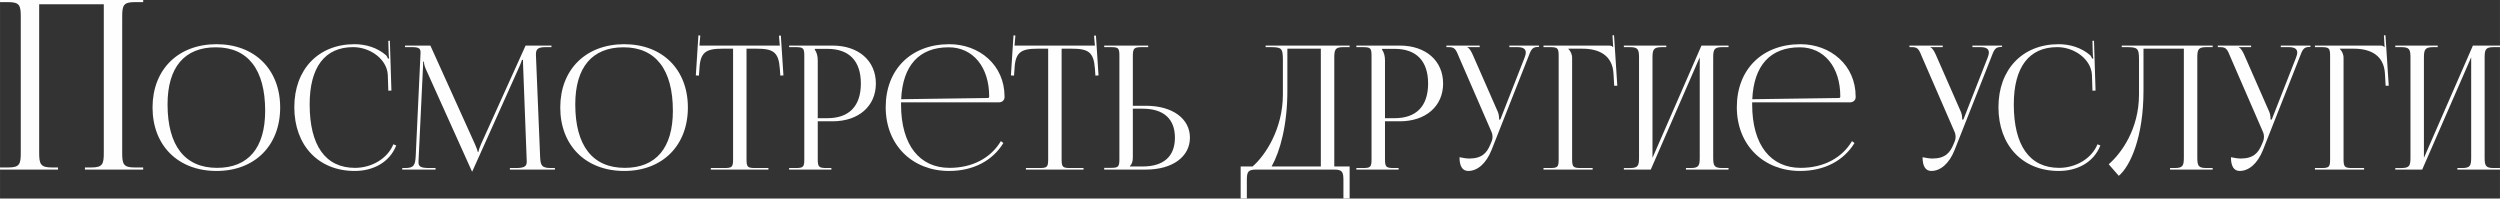 <?xml version="1.0" encoding="UTF-8"?> <!-- Creator: CorelDRAW --> <svg xmlns="http://www.w3.org/2000/svg" xmlns:xlink="http://www.w3.org/1999/xlink" xmlns:xodm="http://www.corel.com/coreldraw/odm/2003" xml:space="preserve" width="373.925mm" height="29.698mm" style="shape-rendering:geometricPrecision; text-rendering:geometricPrecision; image-rendering:optimizeQuality; fill-rule:evenodd; clip-rule:evenodd" viewBox="0 0 48198.59 3828.11"><rect x="0" y="0" width="48198.59" height="3828.11" fill="#333333" stroke="none"/> <defs> <style type="text/css"> <![CDATA[ .fil0 {fill:#FEFEFE;fill-rule:nonzero} ]]> </style> </defs> <g id="Слой_x0020_1">  <path class="fil0" d="M-0 3269.48l1118.62 0 0 -40.93 -118.23 0c-218.26,0 -245.55,-63.66 -245.55,-281.93l0 -2864.78 1245.95 0 0 2864.78c0,218.26 -22.74,281.93 -241,281.93l-122.78 0 0 40.93 1123.17 0 0 -40.93 -163.7 0c-218.26,0 -241,-63.66 -241,-281.93l0 -2623.78c0,-218.26 22.74,-281.93 241,-281.93l163.7 0 0 -40.93 -2760.19 0 0 40.93 159.15 0c218.28,0 241,63.66 241,281.93l0 2623.78c0,218.26 -22.72,281.93 -241,281.93l-159.15 0 0 40.93zm4174.19 26.6c736.5,0 1226.96,-489.35 1226.96,-1223.64 0,-732.08 -490.46,-1220.31 -1226.96,-1220.31 -740.4,0 -1233.62,488.23 -1233.62,1220.31 0,734.29 493.22,1223.64 1233.62,1223.64zm9.98 -59.86c-620.69,0 -954.3,-428.38 -954.3,-1223.64 0,-715.44 325.86,-1100.6 931.02,-1100.6 618.47,0 950.98,428.38 950.98,1223.64 0,715.45 -324.75,1100.6 -927.7,1100.6zm1489.65 -1170.43c0,738.17 465.51,1230.29 1163.78,1230.29 349.14,0 671.68,-160.16 801.35,-492.12l-55.97 -21.6c-114.72,279.85 -422.84,453.87 -738.73,453.87 -568.59,0 -874.5,-428.38 -874.5,-1223.64 0,-717.66 293.17,-1103.93 838.49,-1103.93 329.18,0 651.16,232.75 667.79,532.02l9.98 307.57 59.85 -1.66 -29.92 -960.96 -29.93 1.11 6.65 241.63c1.11,33.24 3.33,69.82 9.98,96.43l-23.28 6.64c-6.65,-23.27 -19.95,-49.87 -36.58,-66.5 -168.47,-144.64 -385.7,-212.8 -608.49,-212.8 -696.61,0 -1160.45,485.46 -1160.45,1213.66zm2081.51 1203.68l641.74 0 0 -29.93 -119.7 0c-182.33,0 -209.49,-36.57 -209.49,-117.48 0,-21.62 1.66,-46.56 3.33,-75.37l83.13 -1745.69c3.33,-59.85 3.33,-83.13 3.33,-113.04l13.3 0c0,9.98 6.65,73.15 36.57,139.65l881.15 1955.17 9.98 23.28 6.65 0 9.98 -23.28 894.46 -1991.73c29.93,-69.84 53.2,-126.36 53.2,-136.34l19.95 0c0,36.58 0,86.45 3.33,146.3l66.5 1752.33c1.11,21.06 2.22,40.46 2.22,58.75 0,79.25 -22.17,127.46 -205.04,127.46l-119.71 0 0 29.93 867.85 0 0 -29.93 -73.15 0c-182.88,0 -206.16,-46.55 -212.81,-236.08l-76.48 -1858.74c-1.66,-33.8 -3.33,-63.73 -3.33,-90.33 0,-96.98 24.39,-145.75 186.21,-145.75l113.06 0 0 -29.93 -498.77 0 -861.2 1905.29c-23.27,49.87 -46.55,123.02 -46.55,142.97l-16.63 0c0,-19.95 -19.95,-76.48 -49.87,-142.97l-861.21 -1905.29 -488.79 0 0 29.93 133.01 0c142.97,0 166.25,31.04 166.25,106.41 0,19.95 -1.66,43.22 -3.33,69.82l-89.78 1918.58c-9.98,186.21 -36.58,236.08 -206.16,236.08l-53.2 0 0 29.93zm4279.41 26.6c736.5,0 1226.96,-489.35 1226.96,-1223.64 0,-732.08 -490.46,-1220.31 -1226.96,-1220.31 -740.4,0 -1233.62,488.23 -1233.62,1220.31 0,734.29 493.22,1223.64 1233.62,1223.64zm9.98 -59.86c-620.69,0 -954.3,-428.38 -954.3,-1223.64 0,-715.44 325.86,-1100.6 931.02,-1100.6 618.47,0 950.98,428.38 950.98,1223.64 0,715.45 -324.75,1100.6 -927.7,1100.6zm1659.23 33.26l1110.58 0 0 -29.93 -246.06 0c-159.6,0 -176.23,-16.62 -176.23,-176.23l0 -2124.73 192.86 0c319.21,0 425.61,63.17 448.89,382.38l9.98 136.89 59.85 -3.88 -49.87 -768.1 -36.58 2.2 16.63 190.64 -1549.49 0 16.62 -193.95 -36.57 -2.22 -49.88 771.42 59.86 3.88 9.98 -136.89c16.62,-319.21 129.67,-382.38 448.89,-382.38l199.5 0 0 2124.73c0,159.62 -16.63,176.23 -176.23,176.23l-252.71 0 0 29.93zm2005.05 -2327.57l242.73 0c419.51,0 645.08,233.86 645.08,668.34 0,434.48 -225.56,668.34 -645.08,668.34l-186.21 0 0 -1113.91c0,-76.48 -16.63,-152.95 -56.52,-206.16l0 -16.62zm-495.45 2327.57l814.65 0 0 -29.93 -83.13 0c-159.6,0 -179.56,-16.62 -179.56,-176.23l0 -724.86 285.96 0c500.98,0 834.6,-290.95 834.6,-728.2 0,-438.91 -333.62,-731.53 -834.6,-731.53l-837.93 0 0 29.93 116.38 0c159.6,0 176.23,16.63 176.23,176.23l0 1978.43c0,159.62 -16.63,176.23 -176.23,176.23l-116.38 0 0 29.93zm2157.99 -1296.79l1891.99 0c56.52,0 103.08,-43.23 103.08,-96.43l0 -16.63c0,-604.61 -485.47,-1007.5 -1064.04,-1007.5 -736.52,0 -1226.96,485.46 -1226.96,1213.66 0,738.17 522.04,1230.29 1220.31,1230.29 472.16,0 842.91,-201.17 1048.52,-538.67l-48.22 -36.58c-192.85,323.1 -543.64,515.39 -990.32,515.39 -568.6,0 -934.36,-428.38 -934.36,-1223.64 0,-13.84 0,-27.15 0,-39.89zm2.22 -59.85c29.38,-651.17 347.47,-1000.86 915.52,-1000.86 468.84,0 781.4,379.07 781.4,947.65 0,19.95 -9.98,29.93 -26.6,29.93l-1670.31 23.28zm2405.17 1356.64l1110.58 0 0 -29.93 -246.06 0c-159.6,0 -176.23,-16.62 -176.23,-176.23l0 -2124.73 192.86 0c319.21,0 425.61,63.17 448.89,382.38l9.98 136.89 59.85 -3.88 -49.87 -768.1 -36.58 2.2 16.63 190.64 -1549.49 0 16.62 -193.95 -36.57 -2.22 -49.88 771.42 59.86 3.88 9.98 -136.89c16.62,-319.21 129.67,-382.38 448.89,-382.38l199.5 0 0 2124.73c0,159.62 -16.63,176.23 -176.23,176.23l-252.71 0 0 29.93zm1509.6 0l804.68 0c508.74,0 847.9,-246.06 847.9,-615.14 0,-369.09 -339.16,-615.14 -847.9,-615.14l-252.71 0 0 -950.98c0,-159.6 19.95,-179.56 179.56,-179.56l116.38 0 0 -29.93 -847.91 0 0 29.93 116.38 0c159.6,0 176.23,13.3 176.23,172.91l0 1978.43c0,159.62 -16.63,176.23 -176.23,176.23l-116.38 0 0 33.26zm551.97 -1173.77l189.53 0c404,0 621.8,195.63 621.8,558.62 0,361.33 -217.8,555.3 -621.8,555.3l-246.06 0 0 -6.65c39.89,-39.91 56.52,-93.1 56.52,-169.58l0 -937.69zm2078.75 1113.92l0 618.47 119.14 0 0 -352.46c0,-159.62 19.95,-206.16 179.56,-206.16l1502.95 0c159.6,0 179.56,46.55 179.56,206.16l0 352.46 119.71 0 0 -618.47 -295.94 0 0 -2094.82c0,-159.62 16.63,-206.16 176.23,-206.16l119.71 0 0 -29.93 -1619.33 0 0 29.93 73.15 0c232.77,0 259.36,13.3 259.36,246.06l0 674.99c-3.33,661.7 -340.27,1168.22 -584.11,1379.93l-229.98 0zm596.85 0c164.04,-292.61 303.69,-799.14 303.69,-1459.73l0 -811.32 645.08 0 0 2271.05 -948.76 0zm2129.18 -2267.72l242.73 0c419.51,0 645.08,233.86 645.08,668.34 0,434.48 -225.56,668.34 -645.08,668.34l-186.21 0 0 -1113.91c0,-76.48 -16.63,-152.95 -56.52,-206.16l0 -16.62zm-495.45 2327.57l814.65 0 0 -29.93 -83.13 0c-159.6,0 -179.56,-16.62 -179.56,-176.23l0 -724.86 285.96 0c500.98,0 834.6,-290.95 834.6,-728.2 0,-438.91 -333.62,-731.53 -834.6,-731.53l-837.93 0 0 29.93 116.38 0c159.6,0 176.23,16.63 176.23,176.23l0 1978.43c0,159.62 -16.63,176.23 -176.23,176.23l-116.38 0 0 29.93zm1988.42 -238.3c0,176.23 59.29,264.9 169.58,264.9 169.58,0 341.93,-135.23 448.89,-405.67l701.6 -1775.6c56.52,-146.31 73.15,-209.49 192.85,-209.49l19.95 0 0 -26.6 -571.91 0 0 29.93 152.95 0c125.79,0 164.04,43.77 164.04,103.63 0,31.03 -10.53,66.5 -24.39,102.53l-465.51 1187.06 -23.28 6.65 0 -6.65c0,-19.95 -3.33,-93.1 -23.28,-139.65l-478.81 -1090.64c-26.6,-59.85 -63.19,-139.65 -109.73,-156.28l0 -6.65 236.08 0 0 -29.93 -641.74 0 0 29.93 49.87 0c119.71,0 136.32,53.2 199.51,206.16l618.47 1423.14c16.06,35.47 22.16,69.28 22.16,99.75 0,33.26 -7.21,62.63 -16.62,86.45l-26.6 63.19c-66.5,159.6 -159.6,269.32 -407.89,269.32 -44.33,0 -136.88,-13.84 -186.19,-25.48zm1619.32 238.3l947.65 0 0 -29.93 -216.12 0c-159.6,0 -179.56,-16.62 -179.56,-176.23l0 -1948.5c0,-73.16 -33.26,-133.01 -73.15,-172.91l0 -3.33 269.33 0c319.21,0 581.89,123.02 601.84,482.13l13.3 232.75 59.85 0 -63.17 -974.24 -29.93 2.22 13.3 227.21 -3.33 0c-23.28,-23.28 -36.58,-29.93 -89.78,-29.93l-1250.24 0 0 29.93 116.38 0c159.6,0 176.23,16.63 176.23,176.23l0 1978.43c0,159.62 -16.63,176.23 -176.23,176.23l-116.38 0 0 29.93zm1549.49 0l518.72 0 944.34 -2164.64 0 1928.56c0,159.6 -16.63,206.15 -176.23,206.15l-89.78 0 0 29.93 821.29 0 0 -29.93 -119.7 0c-159.62,0 -176.23,-46.55 -176.23,-206.15l0 -1918.58c0,-159.62 16.62,-206.16 176.23,-206.16l119.7 0 0 -29.93 -522.04 0 -944.33 2164.65 0 -1928.56c0,-159.62 19.95,-206.16 179.56,-206.16l86.45 0 0 -29.93 -817.98 0 0 29.93 116.38 0c159.6,0 176.23,46.55 176.23,206.16l0 1918.58c0,159.6 -16.63,206.15 -176.23,206.15l-116.38 0 0 29.93zm2473.88 -1296.79l1891.99 0c56.52,0 103.08,-43.23 103.08,-96.43l0 -16.63c0,-604.61 -485.47,-1007.5 -1064.04,-1007.5 -736.52,0 -1226.96,485.46 -1226.96,1213.66 0,738.17 522.04,1230.29 1220.31,1230.29 472.16,0 842.91,-201.17 1048.52,-538.67l-48.22 -36.58c-192.85,323.1 -543.64,515.39 -990.32,515.39 -568.6,0 -934.36,-428.38 -934.36,-1223.64 0,-13.84 0,-27.15 0,-39.89zm2.22 -59.85c29.38,-651.17 347.47,-1000.86 915.52,-1000.86 468.84,0 781.4,379.07 781.4,947.65 0,19.95 -9.98,29.93 -26.6,29.93l-1670.31 23.28zm3282.99 1118.34c0,176.23 59.29,264.9 169.58,264.9 169.58,0 341.93,-135.23 448.89,-405.67l701.6 -1775.6c56.52,-146.31 73.15,-209.49 192.85,-209.49l19.95 0 0 -26.6 -571.91 0 0 29.93 152.95 0c125.79,0 164.04,43.77 164.04,103.63 0,31.03 -10.53,66.5 -24.39,102.53l-465.51 1187.06 -23.28 6.65 0 -6.65c0,-19.95 -3.33,-93.1 -23.28,-139.65l-478.81 -1090.64c-26.6,-59.85 -63.19,-139.65 -109.73,-156.28l0 -6.65 236.08 0 0 -29.93 -641.74 0 0 29.93 49.87 0c119.71,0 136.32,53.2 199.51,206.16l618.47 1423.14c16.06,35.47 22.16,69.28 22.16,99.75 0,33.26 -7.21,62.63 -16.62,86.45l-26.6 63.19c-66.5,159.6 -159.6,269.32 -407.89,269.32 -44.33,0 -136.88,-13.84 -186.19,-25.48zm1463.04 -965.39c0,738.17 465.51,1230.29 1163.78,1230.29 349.14,0 671.68,-160.16 801.35,-492.12l-55.97 -21.6c-114.72,279.85 -422.84,453.87 -738.73,453.87 -568.59,0 -874.5,-428.38 -874.5,-1223.64 0,-717.66 293.17,-1103.93 838.49,-1103.93 329.18,0 651.16,232.75 667.79,532.02l9.98 307.57 59.85 -1.66 -29.92 -960.96 -29.93 1.11 6.65 241.63c1.11,33.24 3.33,69.82 9.98,96.43l-23.28 6.64c-6.65,-23.27 -19.95,-49.87 -36.58,-66.5 -168.47,-144.64 -385.7,-212.8 -608.49,-212.8 -696.61,0 -1160.45,485.46 -1160.45,1213.66zm2377.44 -1187.07l0 29.93 73.15 0c232.77,0 259.36,13.3 259.36,246.06l0 674.99c-3.31,661.7 -340.27,1125 -584.11,1337.25l193.97 222.79c223.88,-185.65 476.59,-752.04 476.59,-1639.84l0 -811.32 778.09 0 0 2094.82c0,159.6 -16.63,206.15 -176.23,206.15l-89.78 0 0 29.93 821.29 0 0 -29.93 -119.7 0c-159.62,0 -176.23,-46.55 -176.23,-206.15l0 -1918.58c0,-159.62 16.62,-206.16 176.23,-206.16l119.7 0 0 -29.93 -555.28 0 -911.08 0 -285.96 0zm2104.8 2152.46c0,176.23 59.29,264.9 169.58,264.9 169.58,0 341.93,-135.23 448.89,-405.67l701.6 -1775.6c56.52,-146.31 73.15,-209.49 192.85,-209.49l19.95 0 0 -26.6 -571.91 0 0 29.93 152.95 0c125.79,0 164.04,43.77 164.04,103.63 0,31.03 -10.53,66.5 -24.39,102.53l-465.51 1187.06 -23.28 6.65 0 -6.65c0,-19.95 -3.33,-93.1 -23.28,-139.65l-478.81 -1090.64c-26.6,-59.85 -63.19,-139.65 -109.73,-156.28l0 -6.65 236.08 0 0 -29.93 -641.74 0 0 29.93 49.87 0c119.71,0 136.32,53.2 199.51,206.16l618.47 1423.14c16.06,35.47 22.16,69.28 22.16,99.75 0,33.26 -7.21,62.63 -16.62,86.45l-26.6 63.19c-66.5,159.6 -159.6,269.32 -407.89,269.32 -44.33,0 -136.88,-13.84 -186.19,-25.48zm1619.32 238.3l947.65 0 0 -29.93 -216.12 0c-159.6,0 -179.56,-16.62 -179.56,-176.23l0 -1948.5c0,-73.16 -33.26,-133.01 -73.15,-172.91l0 -3.33 269.33 0c319.21,0 581.89,123.02 601.84,482.13l13.3 232.75 59.85 0 -63.17 -974.24 -29.93 2.22 13.3 227.21 -3.33 0c-23.28,-23.28 -36.58,-29.93 -89.78,-29.93l-1250.24 0 0 29.93 116.38 0c159.6,0 176.23,16.63 176.23,176.23l0 1978.43c0,159.62 -16.63,176.23 -176.23,176.23l-116.38 0 0 29.93zm1549.49 0l518.72 0 944.34 -2164.64 0 1928.56c0,159.6 -16.63,206.15 -176.23,206.15l-89.78 0 0 29.93 821.29 0 0 -29.93 -119.7 0c-159.62,0 -176.23,-46.55 -176.23,-206.15l0 -1918.58c0,-159.62 16.62,-206.16 176.23,-206.16l119.7 0 0 -29.93 -522.04 0 -944.33 2164.65 0 -1928.56c0,-159.62 19.95,-206.16 179.56,-206.16l86.45 0 0 -29.93 -817.98 0 0 29.93 116.38 0c159.6,0 176.23,46.55 176.23,206.16l0 1918.58c0,159.6 -16.63,206.15 -176.23,206.15l-116.38 0 0 29.93z"></path> </g> </svg> 